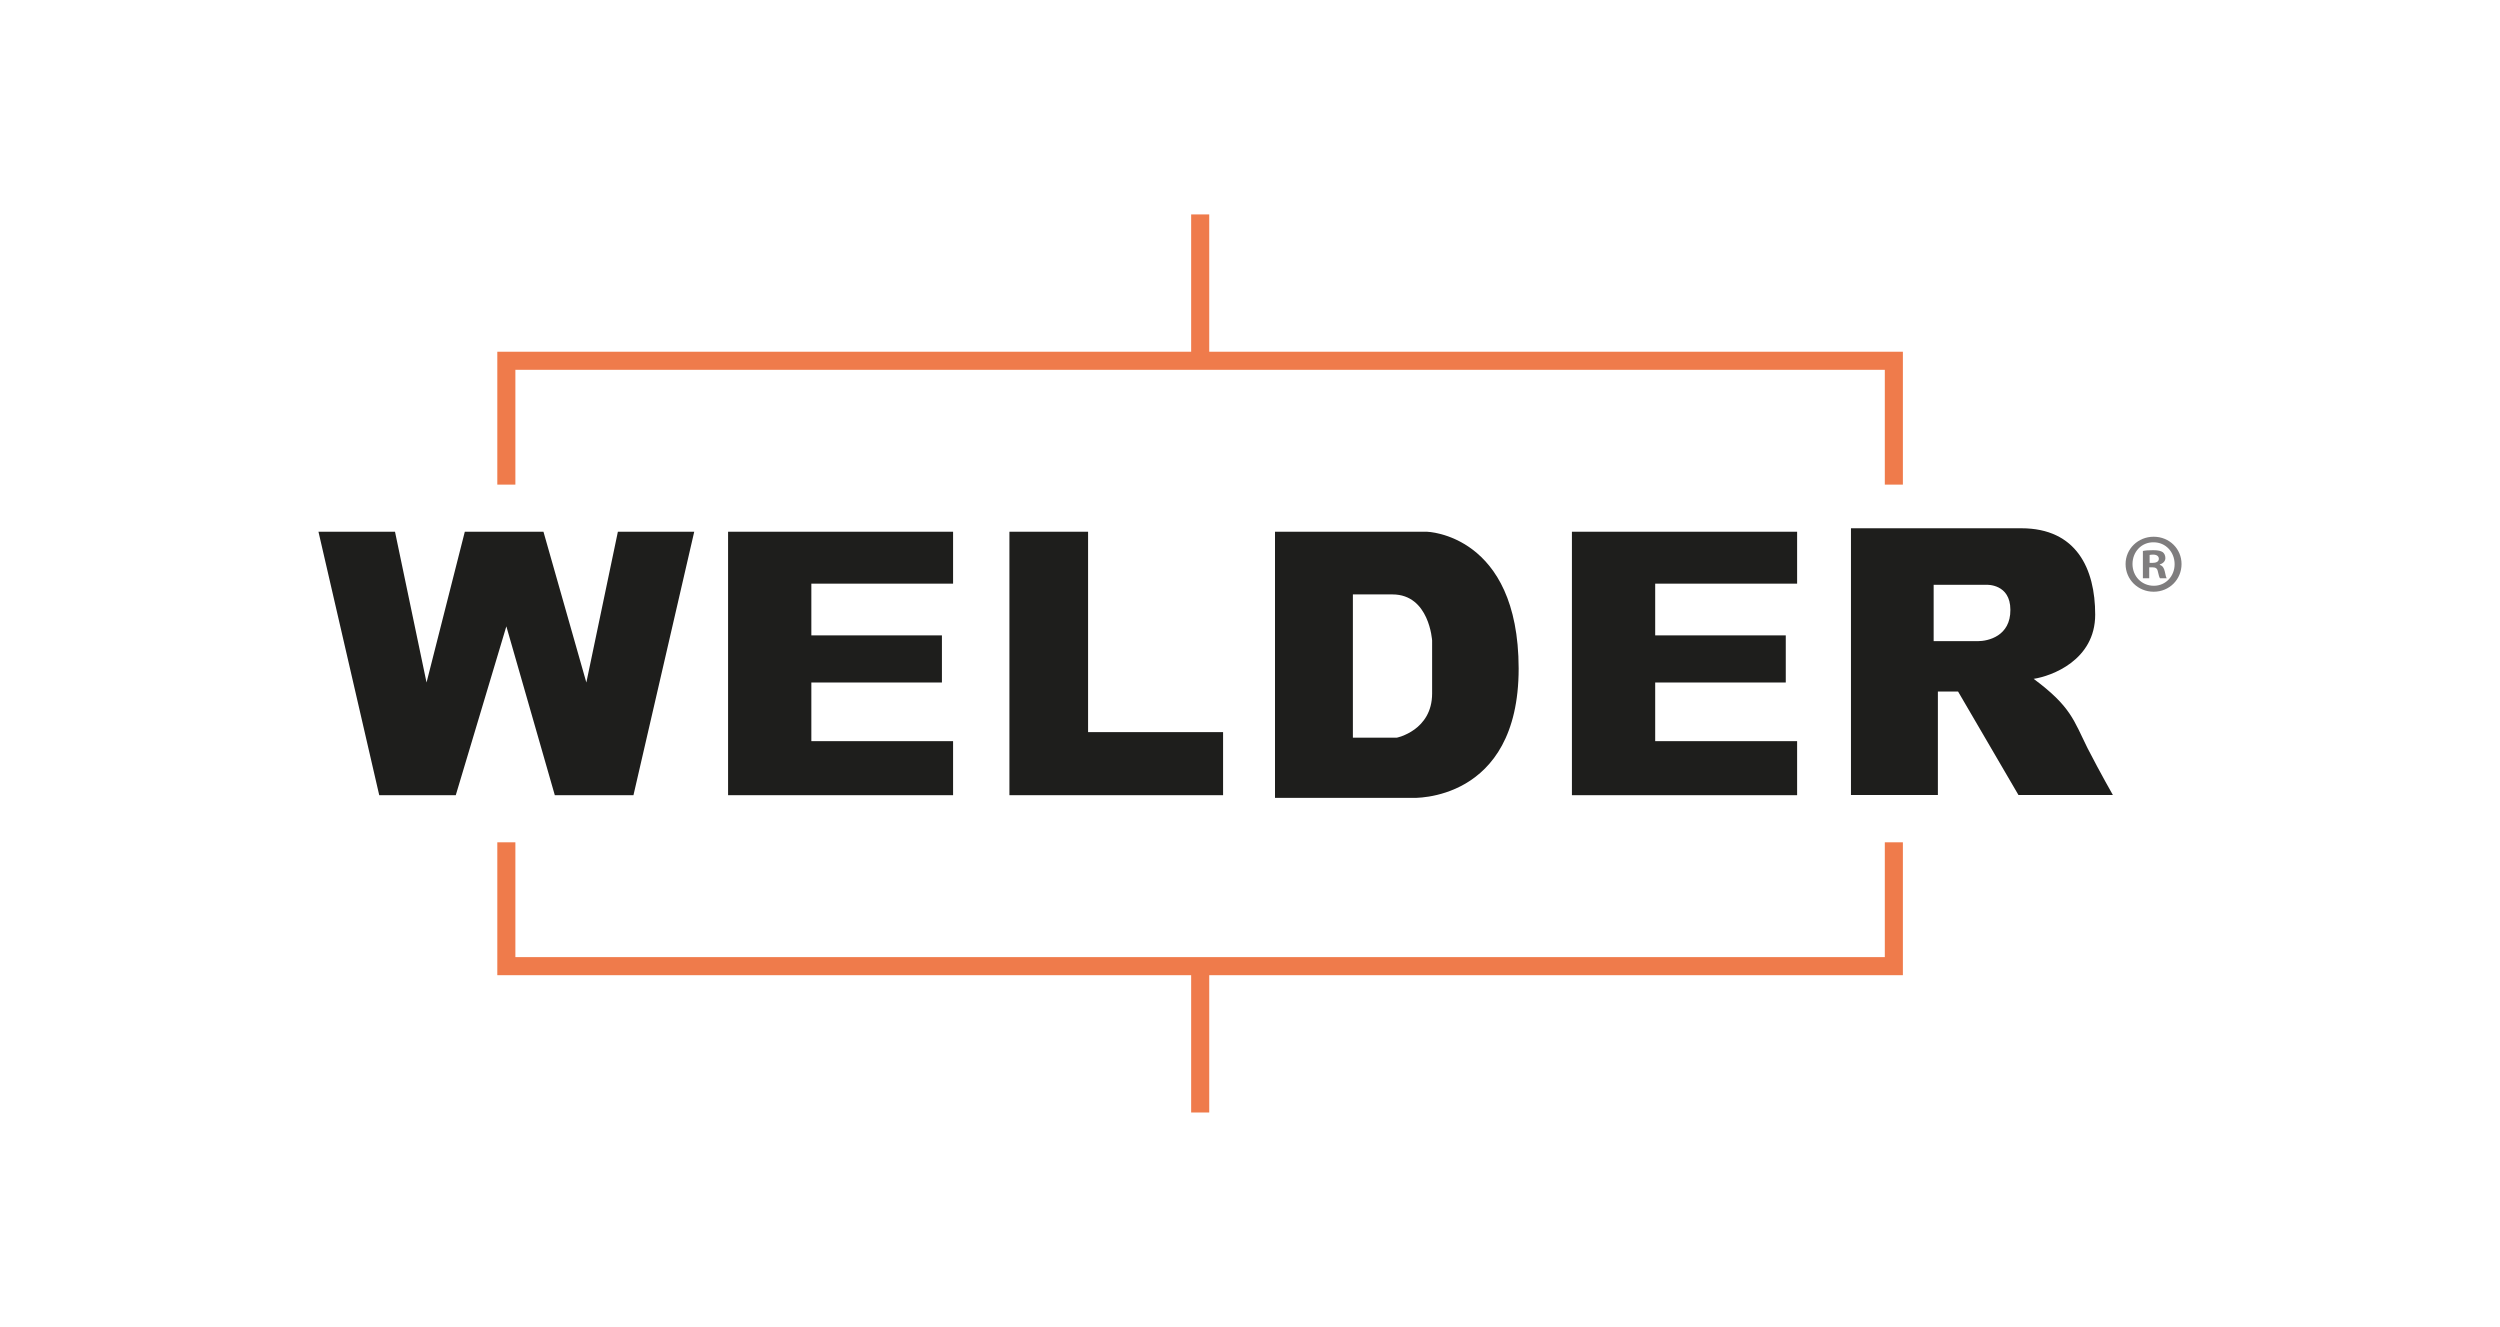 <?xml version="1.0" encoding="utf-8"?>
<!-- Generator: Adobe Illustrator 26.5.0, SVG Export Plug-In . SVG Version: 6.00 Build 0)  -->
<svg version="1.1" id="katman_1" xmlns="http://www.w3.org/2000/svg" xmlns:xlink="http://www.w3.org/1999/xlink" x="0px" y="0px"
	 viewBox="0 0 130 69" style="enable-background:new 0 0 130 69;" xml:space="preserve">
<style type="text/css">
	.st0{fill-rule:evenodd;clip-rule:evenodd;fill:#1E1E1C;}
	.st1{fill:#EF7B4B;}
	.st2{fill:#7F7D7E;}
</style>
<g>
	<polygon class="st0" points="16.56,27.65 20.54,27.65 22.18,35.49 24.17,27.65 28.26,27.65 30.49,35.49 32.13,27.65 36.1,27.65 
		32.94,41.35 28.85,41.35 26.33,32.57 23.7,41.35 19.72,41.35 	"/>
	<polygon class="st0" points="37.86,41.35 49.56,41.35 49.56,38.54 42.19,38.54 42.19,35.49 48.98,35.49 48.98,33.04 42.19,33.04 
		42.19,30.35 49.56,30.35 49.56,27.65 37.86,27.65 	"/>
	<polygon class="st0" points="81.74,41.35 93.45,41.35 93.45,38.54 86.07,38.54 86.07,35.49 92.86,35.49 92.86,33.04 86.07,33.04 
		86.07,30.35 93.45,30.35 93.45,27.65 81.74,27.65 	"/>
	<polygon class="st0" points="52.49,41.35 63.6,41.35 63.6,38.07 56.58,38.07 56.58,27.65 52.49,27.65 52.49,40.53 	"/>
	<path class="st0" d="M74.2,27.65h-7.9v13.84h7.14c0,0,5.53,0.26,5.53-6.73C78.96,27.77,74.2,27.65,74.2,27.65 M74.47,36.06
		c0,1.93-1.84,2.3-1.84,2.3h-2.28v-7.45h2.06c1.92,0,2.06,2.4,2.06,2.4V36.06z"/>
	<path class="st0" d="M105.75,35.3c0.92-0.14,3.2-0.96,3.2-3.34c0-2.38-0.97-4.49-3.84-4.49h-8.86v13.87h4.52v-5.38h1.05l3.14,5.38
		h4.91c0,0-0.64-1.12-1.32-2.44C107.83,37.45,107.69,36.74,105.75,35.3 M102.85,33.34h-2.3v-0.19v-2.74h2.76c0,0,1.23-0.06,1.23,1.3
		C104.55,33.08,103.38,33.34,102.85,33.34"/>
	<polygon class="st1" points="98.95,25.2 98.01,25.2 98.01,19.23 26.8,19.23 26.8,25.2 25.86,25.2 25.86,18.29 98.95,18.29 	"/>
	<rect x="61.94" y="11.15" class="st1" width="0.94" height="7.61"/>
	<polygon class="st1" points="98.95,50.71 25.86,50.71 25.86,43.8 26.8,43.8 26.8,49.77 98.01,49.77 98.01,43.8 98.95,43.8 	"/>
	<rect x="61.94" y="50.24" class="st1" width="0.94" height="7.61"/>
	<path class="st2" d="M113.44,29.33c0,0.8-0.63,1.44-1.45,1.44c-0.81,0-1.46-0.63-1.46-1.44c0-0.79,0.65-1.42,1.46-1.42
		C112.81,27.91,113.44,28.54,113.44,29.33 M110.89,29.33c0,0.63,0.47,1.13,1.11,1.13c0.62,0,1.08-0.5,1.08-1.12
		c0-0.63-0.46-1.14-1.09-1.14C111.35,28.19,110.89,28.7,110.89,29.33 M111.76,30.07h-0.33v-1.42c0.13-0.03,0.31-0.04,0.54-0.04
		c0.27,0,0.39,0.04,0.49,0.1c0.08,0.06,0.14,0.17,0.14,0.31c0,0.16-0.12,0.28-0.29,0.33v0.02c0.14,0.05,0.22,0.16,0.26,0.35
		c0.04,0.22,0.07,0.3,0.1,0.35h-0.35c-0.04-0.05-0.07-0.18-0.11-0.35c-0.03-0.16-0.11-0.22-0.29-0.22h-0.16V30.07z M111.77,29.27
		h0.16c0.18,0,0.33-0.06,0.33-0.21c0-0.13-0.1-0.22-0.3-0.22c-0.09,0-0.15,0.01-0.18,0.02V29.27z"/>
</g>
</svg>
